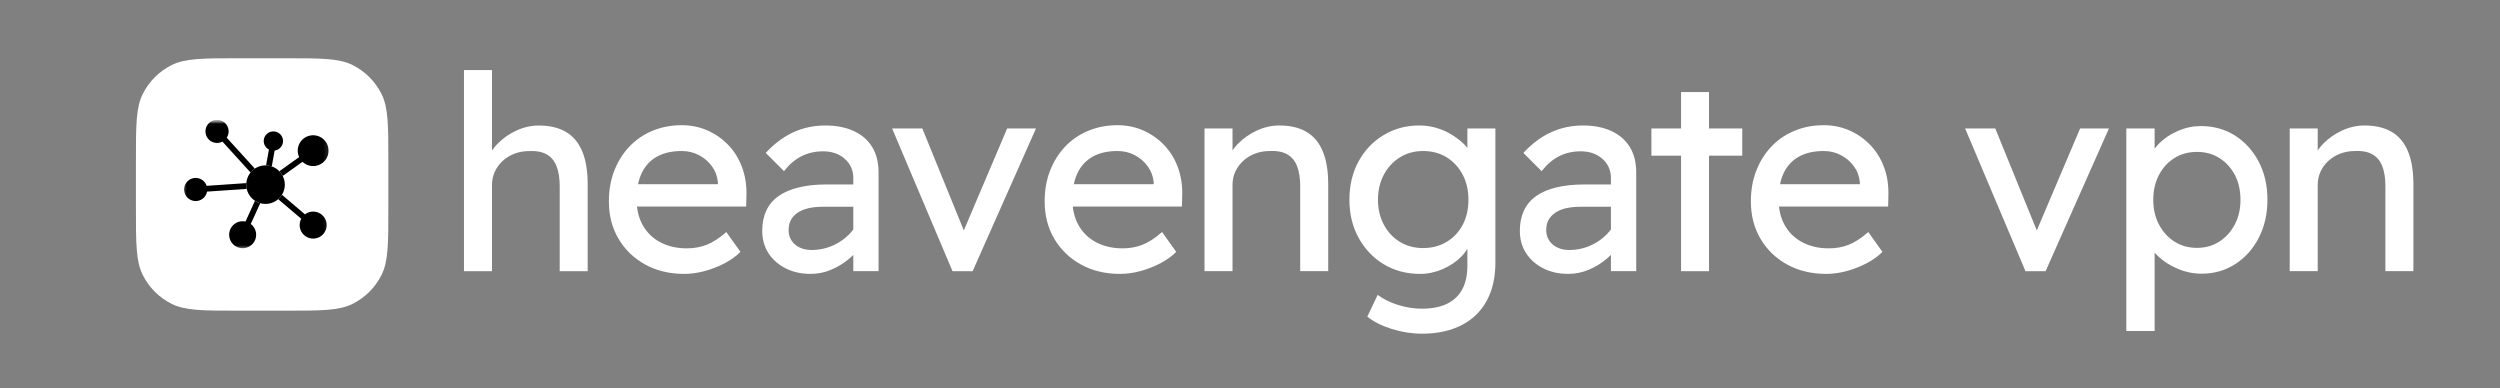 <svg xmlns="http://www.w3.org/2000/svg" width="515" height="80" viewBox="0 0 515 80" fill="none"><rect x="0" y="0" width="515" height="80" fill="#808080" stroke="none"/><g clip-path="url(#clip0_338_641)"><g clip-path="url(#clip1_338_641)"><path d="M95.58 55.87V14.43H101.35V32.52L100.34 33.19C100.713 31.884 101.443 30.68 102.53 29.58C103.61 28.48 104.897 27.584 106.39 26.89C107.883 26.203 109.413 25.86 110.98 25.86C113.22 25.86 115.087 26.297 116.58 27.17C118.073 28.05 119.193 29.387 119.94 31.18C120.687 32.974 121.06 35.23 121.06 37.95V55.87H115.3V38.35C115.3 36.67 115.073 35.277 114.62 34.17C114.173 33.07 113.483 32.27 112.55 31.77C111.617 31.264 110.46 31.047 109.08 31.12C107.96 31.12 106.933 31.297 106 31.65C105.067 32.01 104.253 32.507 103.56 33.14C102.873 33.773 102.333 34.51 101.94 35.35C101.547 36.19 101.35 37.097 101.35 38.07V55.87H97.04H95.58ZM140.94 56.42C137.92 56.42 135.243 55.777 132.91 54.49C130.577 53.203 128.747 51.44 127.42 49.2C126.093 46.96 125.43 44.383 125.43 41.47C125.43 39.157 125.803 37.047 126.55 35.14C127.297 33.24 128.333 31.59 129.66 30.19C130.987 28.79 132.573 27.707 134.42 26.94C136.267 26.174 138.273 25.79 140.44 25.79C142.347 25.79 144.12 26.154 145.76 26.88C147.4 27.613 148.827 28.613 150.04 29.88C151.253 31.147 152.187 32.65 152.84 34.39C153.493 36.123 153.803 38.017 153.77 40.07L153.71 42.54H129.69L128.4 37.94H148.73L147.89 38.9V37.55C147.777 36.317 147.367 35.217 146.66 34.25C145.947 33.277 145.05 32.51 143.97 31.95C142.883 31.39 141.707 31.11 140.44 31.11C138.427 31.11 136.727 31.494 135.34 32.26C133.96 33.027 132.917 34.147 132.21 35.62C131.497 37.093 131.14 38.913 131.14 41.08C131.14 43.133 131.57 44.917 132.43 46.43C133.29 47.944 134.503 49.11 136.07 49.93C137.637 50.75 139.447 51.16 141.5 51.16C142.96 51.16 144.313 50.917 145.56 50.43C146.813 49.944 148.167 49.067 149.62 47.8L152.54 51.89C151.64 52.783 150.547 53.567 149.26 54.24C147.973 54.913 146.61 55.447 145.17 55.84C143.737 56.227 142.327 56.42 140.94 56.42ZM180.98 55.86H175.78V36.71C175.78 35.07 175.19 33.737 174.01 32.71C172.837 31.683 171.353 31.17 169.56 31.17C167.92 31.17 166.437 31.507 165.11 32.18C163.783 32.847 162.58 33.873 161.5 35.26L157.74 31.5C159.5 29.6 161.397 28.183 163.43 27.25C165.463 26.317 167.657 25.85 170.01 25.85C172.25 25.85 174.19 26.224 175.83 26.97C177.477 27.717 178.747 28.807 179.64 30.24C180.533 31.68 180.98 33.427 180.98 35.48V55.86ZM166.98 56.42C165.08 56.42 163.383 56.047 161.89 55.3C160.397 54.553 159.21 53.52 158.33 52.2C157.457 50.873 157.02 49.313 157.02 47.52C157.02 45.953 157.3 44.574 157.86 43.38C158.42 42.18 159.25 41.19 160.35 40.41C161.45 39.623 162.83 39.027 164.49 38.62C166.15 38.207 168.063 38 170.23 38H178.41L177.9 42.59H169.5C168.38 42.59 167.383 42.694 166.51 42.9C165.63 43.107 164.883 43.423 164.27 43.85C163.65 44.283 163.193 44.787 162.9 45.36C162.6 45.94 162.45 46.623 162.45 47.41C162.45 48.23 162.653 48.947 163.06 49.56C163.473 50.18 164.033 50.657 164.74 50.99C165.453 51.33 166.277 51.5 167.21 51.5C168.55 51.5 169.827 51.267 171.04 50.8C172.253 50.334 173.337 49.687 174.29 48.86C175.243 48.04 175.98 47.127 176.5 46.12L177.85 49.87C177.063 51.177 176.093 52.317 174.94 53.29C173.78 54.257 172.527 55.02 171.18 55.58C169.84 56.14 168.44 56.42 166.98 56.42ZM200.36 55.87H196.22L183.78 26.47H190L198.96 48.48L197.9 48.99L207.47 26.47H213.41L200.36 55.87ZM230.71 56.42C227.69 56.42 225.013 55.777 222.68 54.49C220.347 53.203 218.517 51.44 217.19 49.2C215.863 46.96 215.2 44.383 215.2 41.47C215.2 39.157 215.573 37.047 216.32 35.14C217.067 33.24 218.103 31.59 219.43 30.19C220.757 28.79 222.343 27.707 224.19 26.94C226.037 26.174 228.043 25.79 230.21 25.79C232.11 25.79 233.883 26.154 235.53 26.88C237.17 27.613 238.597 28.613 239.81 29.88C241.023 31.147 241.957 32.65 242.61 34.39C243.263 36.123 243.573 38.017 243.54 40.07L243.48 42.54H219.46L218.17 37.94H238.5L237.66 38.9V37.55C237.547 36.317 237.133 35.217 236.42 34.25C235.713 33.277 234.82 32.51 233.74 31.95C232.653 31.39 231.477 31.11 230.21 31.11C228.19 31.11 226.49 31.494 225.11 32.26C223.73 33.027 222.687 34.147 221.98 35.62C221.267 37.093 220.91 38.913 220.91 41.08C220.91 43.133 221.34 44.917 222.2 46.43C223.06 47.944 224.273 49.11 225.84 49.93C227.407 50.75 229.217 51.16 231.27 51.16C232.73 51.16 234.083 50.917 235.33 50.43C236.583 49.944 237.937 49.067 239.39 47.8L242.3 51.89C241.407 52.783 240.317 53.567 239.03 54.24C237.743 54.913 236.38 55.447 234.94 55.84C233.5 56.227 232.09 56.42 230.71 56.42ZM248.13 55.86V26.46H253.9V32.51L252.89 33.18C253.263 31.873 253.99 30.67 255.07 29.57C256.157 28.47 257.447 27.573 258.94 26.88C260.433 26.194 261.963 25.85 263.53 25.85C265.77 25.85 267.637 26.287 269.13 27.16C270.623 28.04 271.743 29.377 272.49 31.17C273.237 32.964 273.61 35.22 273.61 37.94V55.86H267.84V38.34C267.84 36.66 267.617 35.267 267.17 34.16C266.723 33.06 266.033 32.26 265.1 31.76C264.167 31.253 263.007 31.037 261.62 31.11C260.5 31.11 259.473 31.287 258.54 31.64C257.607 32 256.797 32.497 256.11 33.13C255.417 33.764 254.873 34.5 254.48 35.34C254.093 36.18 253.9 37.087 253.9 38.06V55.86H249.58H248.13ZM292.93 68.74C290.837 68.74 288.753 68.413 286.68 67.76C284.613 67.107 282.943 66.26 281.67 65.22L283.8 60.74C284.92 61.593 286.31 62.283 287.97 62.81C289.63 63.33 291.283 63.59 292.93 63.59C294.983 63.59 296.7 63.254 298.08 62.58C299.46 61.913 300.507 60.927 301.22 59.62C301.927 58.313 302.28 56.687 302.28 54.74V49.09L302.9 49.48C302.713 50.64 302.107 51.75 301.08 52.81C300.053 53.877 298.773 54.747 297.24 55.42C295.707 56.087 294.14 56.42 292.54 56.42C289.74 56.42 287.247 55.76 285.06 54.44C282.873 53.114 281.147 51.3 279.88 49C278.613 46.707 277.98 44.087 277.98 41.14C277.98 38.187 278.603 35.563 279.85 33.27C281.103 30.97 282.82 29.16 285 27.84C287.187 26.514 289.643 25.85 292.37 25.85C293.49 25.85 294.573 25.99 295.62 26.27C296.66 26.55 297.63 26.94 298.53 27.44C299.423 27.947 300.227 28.5 300.94 29.1C301.647 29.694 302.223 30.327 302.67 31C303.117 31.674 303.397 32.307 303.51 32.9L302.28 33.35V26.46H308.05V54.07C308.05 56.423 307.703 58.507 307.01 60.32C306.323 62.127 305.327 63.657 304.02 64.91C302.713 66.157 301.127 67.107 299.26 67.76C297.393 68.413 295.283 68.74 292.93 68.74ZM293.15 51.1C294.983 51.1 296.607 50.673 298.02 49.82C299.44 48.96 300.543 47.783 301.33 46.29C302.11 44.797 302.5 43.08 302.5 41.14C302.5 39.194 302.1 37.467 301.3 35.96C300.5 34.447 299.4 33.26 298 32.4C296.6 31.54 294.983 31.11 293.15 31.11C291.357 31.11 289.76 31.55 288.36 32.43C286.96 33.303 285.86 34.497 285.06 36.01C284.26 37.523 283.86 39.233 283.86 41.14C283.86 43.04 284.26 44.747 285.06 46.26C285.86 47.773 286.96 48.96 288.36 49.82C289.76 50.673 291.357 51.1 293.15 51.1ZM337.06 55.86H331.85V36.71C331.85 35.07 331.26 33.737 330.08 32.71C328.907 31.683 327.423 31.17 325.63 31.17C323.99 31.17 322.507 31.507 321.18 32.18C319.853 32.847 318.65 33.873 317.57 35.26L313.82 31.5C315.573 29.6 317.467 28.183 319.5 27.25C321.533 26.317 323.727 25.85 326.08 25.85C328.32 25.85 330.26 26.224 331.9 26.97C333.547 27.717 334.817 28.807 335.71 30.24C336.61 31.68 337.06 33.427 337.06 35.48V55.86ZM323.06 56.42C321.153 56.42 319.453 56.047 317.96 55.3C316.467 54.553 315.28 53.52 314.4 52.2C313.527 50.873 313.09 49.313 313.09 47.52C313.09 45.953 313.37 44.574 313.93 43.38C314.49 42.18 315.32 41.19 316.42 40.41C317.52 39.623 318.9 39.027 320.56 38.62C322.227 38.207 324.14 38 326.3 38H334.48L333.98 42.59H325.58C324.46 42.59 323.46 42.694 322.58 42.9C321.7 43.107 320.953 43.423 320.34 43.85C319.727 44.283 319.27 44.787 318.97 45.36C318.67 45.94 318.52 46.623 318.52 47.41C318.52 48.23 318.727 48.947 319.14 49.56C319.547 50.18 320.107 50.657 320.82 50.99C321.527 51.33 322.347 51.5 323.28 51.5C324.627 51.5 325.907 51.267 327.12 50.8C328.333 50.334 329.413 49.687 330.36 48.86C331.313 48.04 332.053 47.127 332.58 46.12L333.92 49.87C333.133 51.177 332.163 52.317 331.01 53.29C329.85 54.257 328.6 55.02 327.26 55.58C325.913 56.14 324.513 56.42 323.06 56.42ZM352.06 55.87H346.3V18.97H352.06V55.87ZM358.9 32.07H340.19V26.47H358.9V32.07ZM376.19 56.42C373.163 56.42 370.483 55.777 368.15 54.49C365.817 53.203 363.99 51.44 362.67 49.2C361.343 46.96 360.68 44.383 360.68 41.47C360.68 39.157 361.053 37.047 361.8 35.14C362.547 33.24 363.583 31.59 364.91 30.19C366.23 28.79 367.817 27.707 369.67 26.94C371.517 26.174 373.523 25.79 375.69 25.79C377.59 25.79 379.363 26.154 381.01 26.88C382.65 27.613 384.077 28.613 385.29 29.88C386.503 31.147 387.437 32.65 388.09 34.39C388.743 36.123 389.05 38.017 389.01 40.07L388.96 42.54H364.93L363.65 37.94H383.97L383.13 38.9V37.55C383.023 36.317 382.613 35.217 381.9 34.25C381.193 33.277 380.297 32.51 379.21 31.95C378.13 31.39 376.957 31.11 375.69 31.11C373.67 31.11 371.97 31.494 370.59 32.26C369.21 33.027 368.163 34.147 367.45 35.62C366.743 37.093 366.39 38.913 366.39 41.08C366.39 43.133 366.82 44.917 367.68 46.43C368.54 47.944 369.753 49.11 371.32 49.93C372.887 50.75 374.697 51.16 376.75 51.16C378.203 51.16 379.557 50.917 380.81 50.43C382.063 49.944 383.417 49.067 384.87 47.8L387.78 51.89C386.887 52.783 385.797 53.567 384.51 54.24C383.217 54.913 381.853 55.447 380.42 55.84C378.98 56.227 377.57 56.42 376.19 56.42ZM421.39 55.87H417.25L404.82 26.47H411.03L419.99 48.48L418.93 48.99L428.5 26.47H434.44L421.39 55.87ZM443.85 68.19H438.02V26.47H443.85V33.19L442.95 32.69C443.177 31.57 443.813 30.497 444.86 29.47C445.9 28.444 447.177 27.604 448.69 26.95C450.203 26.297 451.763 25.97 453.37 25.97C456.017 25.97 458.367 26.623 460.42 27.93C462.473 29.237 464.1 31.03 465.3 33.31C466.493 35.584 467.09 38.197 467.09 41.15C467.09 44.057 466.5 46.66 465.32 48.96C464.147 51.254 462.533 53.063 460.48 54.39C458.427 55.717 456.113 56.38 453.54 56.38C451.82 56.38 450.157 56.033 448.55 55.34C446.943 54.654 445.58 53.767 444.46 52.68C443.34 51.6 442.65 50.48 442.39 49.32L443.85 48.54V68.19ZM452.58 51.06C454.3 51.06 455.833 50.63 457.18 49.77C458.52 48.91 459.583 47.733 460.37 46.24C461.15 44.747 461.54 43.05 461.54 41.15C461.54 39.243 461.16 37.553 460.4 36.08C459.633 34.607 458.577 33.44 457.23 32.58C455.89 31.72 454.34 31.29 452.58 31.29C450.827 31.29 449.28 31.71 447.94 32.55C446.593 33.39 445.527 34.557 444.74 36.05C443.96 37.544 443.57 39.243 443.57 41.15C443.57 43.05 443.96 44.747 444.74 46.24C445.527 47.733 446.593 48.91 447.94 49.77C449.28 50.63 450.827 51.06 452.58 51.06ZM471.68 55.86V26.46H477.45V32.51L476.44 33.18C476.813 31.873 477.54 30.67 478.62 29.57C479.707 28.47 480.997 27.573 482.49 26.88C483.983 26.194 485.513 25.85 487.08 25.85C489.32 25.85 491.187 26.287 492.68 27.16C494.173 28.04 495.293 29.377 496.04 31.17C496.787 32.964 497.16 35.22 497.16 37.94V55.86H491.39V38.34C491.39 36.66 491.167 35.267 490.72 34.16C490.273 33.06 489.583 32.26 488.65 31.76C487.717 31.253 486.56 31.037 485.18 31.11C484.06 31.11 483.033 31.287 482.1 31.64C481.167 32 480.353 32.497 479.66 33.13C478.967 33.764 478.427 34.5 478.04 35.34C477.647 36.18 477.45 37.087 477.45 38.06V55.86H473.14H471.68ZM42.703 -31.723L31.678 -43.851C32.285 -44.777 32.532 -45.893 32.375 -46.989C32.218 -48.085 31.666 -49.086 30.824 -49.804C29.981 -50.523 28.905 -50.909 27.798 -50.891C26.691 -50.873 25.629 -50.452 24.81 -49.707C23.991 -48.961 23.472 -47.943 23.351 -46.843C23.229 -45.742 23.513 -44.635 24.149 -43.729C24.785 -42.823 25.73 -42.18 26.806 -41.92C27.883 -41.661 29.017 -41.803 29.996 -42.32L41.021 -30.198C41.502 -30.79 42.069 -31.306 42.703 -31.729M39.358 -26.034L23.797 -24.964C23.447 -26.012 22.727 -26.897 21.771 -27.453C20.816 -28.008 19.69 -28.196 18.606 -27.981C17.522 -27.766 16.553 -27.163 15.881 -26.286C15.21 -25.408 14.881 -24.315 14.957 -23.212C15.034 -22.11 15.51 -21.073 16.296 -20.296C17.082 -19.518 18.124 -19.055 19.228 -18.991C20.331 -18.928 21.42 -19.269 22.29 -19.951C23.16 -20.633 23.752 -21.608 23.954 -22.695L39.51 -23.76C39.346 -24.504 39.295 -25.268 39.359 -26.028M39.043 -10.952C37.765 -11.229 36.429 -11.023 35.293 -10.375C34.156 -9.727 33.3 -8.682 32.887 -7.441C32.474 -6.2 32.534 -4.85 33.056 -3.651C33.578 -2.451 34.524 -1.487 35.714 -0.943C36.903 -0.399 38.252 -0.313 39.501 -0.703C40.749 -1.092 41.81 -1.93 42.479 -3.054C43.148 -4.178 43.378 -5.509 43.125 -6.793C42.873 -8.076 42.154 -9.221 41.109 -10.007L44.826 -18.14C44.091 -18.349 43.393 -18.668 42.753 -19.085L39.043 -10.952ZM61.402 -34.382C62.494 -33.342 63.935 -32.746 65.443 -32.711C66.95 -32.676 68.417 -33.205 69.556 -34.194C70.694 -35.183 71.423 -36.561 71.6 -38.059C71.777 -39.557 71.389 -41.067 70.512 -42.294C69.635 -43.521 68.332 -44.376 66.857 -44.694C65.383 -45.011 63.843 -44.767 62.538 -44.01C61.234 -43.252 60.259 -42.036 59.804 -40.598C59.349 -39.16 59.447 -37.604 60.078 -36.234L52.329 -30.696C52.862 -30.15 53.303 -29.535 53.652 -28.85L61.402 -34.382ZM65.578 -14.858C64.417 -14.86 63.288 -14.479 62.365 -13.774L53.344 -21.448C52.945 -20.797 52.45 -20.211 51.876 -19.708L60.904 -12.042C60.36 -11.017 60.166 -9.843 60.353 -8.698C60.54 -7.553 61.097 -6.501 61.939 -5.703C62.781 -4.905 63.861 -4.405 65.014 -4.279C66.167 -4.153 67.33 -4.409 68.324 -5.007C69.318 -5.605 70.088 -6.513 70.518 -7.59C70.947 -8.668 71.011 -9.857 70.7 -10.975C70.389 -12.092 69.72 -13.077 68.796 -13.778C67.872 -14.48 66.744 -14.859 65.584 -14.858M50.471 -38.804C51.424 -38.927 52.294 -39.408 52.905 -40.149C53.516 -40.891 53.822 -41.837 53.76 -42.796C53.698 -43.755 53.274 -44.654 52.573 -45.311C51.872 -45.968 50.947 -46.333 49.986 -46.333C49.139 -46.338 48.314 -46.057 47.645 -45.537C46.977 -45.016 46.503 -44.286 46.3 -43.463C46.097 -42.64 46.177 -41.773 46.526 -41.001C46.876 -40.229 47.475 -39.598 48.228 -39.208L47.107 -32.983C47.892 -32.958 48.638 -32.823 49.343 -32.58L50.471 -38.804Z" fill="white"></path></g></g><path d="M28 33.166C28 25.836 28 22.171 29.404 19.362C30.692 16.783 32.783 14.692 35.362 13.404C38.171 12 41.836 12 49.166 12H58.834C66.164 12 69.829 12 72.638 13.404C75.217 14.692 77.308 16.783 78.596 19.362C80 22.171 80 25.836 80 33.166V42.834C80 50.164 80 53.829 78.596 56.638C77.308 59.217 75.217 61.308 72.638 62.596C69.829 64 66.164 64 58.834 64H49.166C41.836 64 38.171 64 35.362 62.596C32.783 61.308 30.692 59.217 29.404 56.638C28 53.829 28 50.164 28 42.834V33.166Z" fill="url(#paint0_linear_338_641)"></path><g clip-path="url(#clip2_338_641)"><mask id="mask0_338_641" style="mask-type:luminance" maskUnits="userSpaceOnUse" x="37" y="24" width="31" height="28"><path d="M67.877 24.619H37.429V51.381H67.877V24.619Z" fill="white"></path></mask><g mask="url(#mask0_338_641)"><mask id="mask1_338_641" style="mask-type:luminance" maskUnits="userSpaceOnUse" x="-229" y="24" width="788" height="65"><path d="M558.71 24.619H-228.723V88.114H558.71V24.619Z" fill="white"></path></mask><g mask="url(#mask1_338_641)"><path d="M80.255 80.699V58.953H83.284V68.446L82.754 68.798C82.95 68.112 83.333 67.481 83.904 66.903C84.471 66.326 85.146 65.856 85.93 65.492C86.714 65.132 87.517 64.951 88.339 64.951C89.515 64.951 90.495 65.18 91.279 65.639C92.063 66.101 92.651 66.802 93.043 67.743C93.435 68.684 93.631 69.868 93.631 71.296V80.699H90.607V71.506C90.607 70.624 90.488 69.893 90.25 69.312C90.016 68.735 89.654 68.315 89.164 68.053C88.674 67.787 88.067 67.673 87.342 67.712C86.754 67.712 86.215 67.804 85.725 67.99C85.235 68.179 84.808 68.439 84.444 68.772C84.084 69.104 83.8 69.491 83.594 69.931C83.387 70.372 83.284 70.848 83.284 71.359V80.699H81.022H80.255ZM104.067 80.988C102.482 80.988 101.076 80.65 99.852 79.975C98.627 79.3 97.666 78.375 96.97 77.199C96.273 76.024 95.925 74.672 95.925 73.143C95.925 71.929 96.121 70.822 96.513 69.821C96.905 68.824 97.449 67.958 98.146 67.224C98.842 66.489 99.675 65.92 100.644 65.518C101.614 65.116 102.667 64.915 103.805 64.915C104.806 64.915 105.736 65.105 106.597 65.487C107.458 65.871 108.207 66.396 108.844 67.061C109.481 67.726 109.971 68.514 110.314 69.428C110.657 70.337 110.82 71.331 110.802 72.408L110.771 73.704H98.161L97.484 71.29H108.156L107.716 71.794V71.086C107.656 70.439 107.441 69.861 107.07 69.354C106.696 68.843 106.225 68.441 105.658 68.147C105.087 67.853 104.47 67.706 103.805 67.706C102.748 67.706 101.855 67.907 101.127 68.31C100.403 68.712 99.855 69.3 99.484 70.073C99.11 70.846 98.922 71.801 98.922 72.938C98.922 74.016 99.148 74.951 99.6 75.746C100.051 76.54 100.688 77.152 101.511 77.582C102.333 78.013 103.283 78.228 104.361 78.228C105.127 78.228 105.838 78.1 106.492 77.845C107.15 77.59 107.861 77.129 108.624 76.465L110.157 78.611C109.684 79.08 109.11 79.491 108.435 79.844C107.759 80.197 107.044 80.477 106.288 80.684C105.535 80.887 104.795 80.988 104.067 80.988ZM125.086 80.694H122.357V70.645C122.357 69.784 122.047 69.085 121.427 68.546C120.812 68.007 120.033 67.738 119.091 67.738C118.23 67.738 117.452 67.915 116.755 68.268C116.059 68.618 115.427 69.156 114.86 69.884L112.886 67.911C113.81 66.914 114.806 66.171 115.873 65.681C116.941 65.191 118.092 64.946 119.328 64.946C120.503 64.946 121.522 65.142 122.383 65.534C123.247 65.926 123.914 66.498 124.383 67.25C124.852 68.005 125.086 68.922 125.086 70V80.694ZM117.737 80.988C116.739 80.988 115.849 80.792 115.065 80.4C114.281 80.009 113.658 79.466 113.196 78.773C112.738 78.077 112.508 77.258 112.508 76.318C112.508 75.496 112.655 74.771 112.949 74.145C113.243 73.516 113.679 72.996 114.256 72.587C114.834 72.174 115.558 71.861 116.43 71.647C117.301 71.43 118.305 71.322 119.443 71.322H123.737L123.469 73.731H119.06C118.472 73.731 117.948 73.785 117.49 73.893C117.028 74.002 116.636 74.168 116.314 74.392C115.989 74.619 115.749 74.883 115.595 75.184C115.438 75.489 115.359 75.847 115.359 76.26C115.359 76.69 115.465 77.066 115.679 77.388C115.896 77.713 116.19 77.964 116.561 78.138C116.935 78.317 117.368 78.406 117.858 78.406C118.561 78.406 119.231 78.284 119.868 78.039C120.505 77.794 121.074 77.455 121.574 77.021C122.075 76.591 122.462 76.111 122.734 75.583L123.443 77.551C123.03 78.237 122.521 78.835 121.916 79.345C121.307 79.853 120.649 80.253 119.942 80.547C119.238 80.841 118.503 80.988 117.737 80.988ZM135.26 80.699H133.087L126.556 65.272H129.821L134.525 76.822L133.969 77.089L138.992 65.272H142.111L135.26 80.699ZM151.192 80.988C149.607 80.988 148.202 80.65 146.977 79.975C145.752 79.3 144.792 78.375 144.095 77.199C143.398 76.024 143.05 74.672 143.05 73.143C143.05 71.929 143.246 70.822 143.638 69.821C144.03 68.824 144.574 67.958 145.271 67.224C145.967 66.489 146.8 65.92 147.77 65.518C148.739 65.116 149.792 64.915 150.93 64.915C151.927 64.915 152.858 65.105 153.723 65.487C154.583 65.871 155.333 66.396 155.969 67.061C156.606 67.726 157.096 68.514 157.439 69.428C157.782 70.337 157.945 71.331 157.927 72.408L157.896 73.704H145.287L144.609 71.29H155.282L154.841 71.794V71.086C154.781 70.439 154.564 69.861 154.19 69.354C153.819 68.843 153.35 68.441 152.783 68.147C152.212 67.853 151.595 67.706 150.93 67.706C149.869 67.706 148.977 67.907 148.253 68.31C147.528 68.712 146.981 69.3 146.609 70.073C146.235 70.846 146.048 71.801 146.048 72.938C146.048 74.016 146.273 74.951 146.725 75.746C147.176 76.54 147.813 77.152 148.636 77.582C149.458 78.013 150.409 78.228 151.486 78.228C152.253 78.228 152.963 78.1 153.618 77.845C154.275 77.59 154.986 77.129 155.749 76.465L157.277 78.611C156.808 79.08 156.236 79.491 155.56 79.844C154.884 80.197 154.169 80.477 153.413 80.684C152.657 80.887 151.917 80.988 151.192 80.988ZM160.337 80.694V65.266H163.366V68.441L162.836 68.793C163.032 68.107 163.413 67.475 163.98 66.898C164.551 66.321 165.228 65.85 166.012 65.487C166.796 65.126 167.599 64.946 168.421 64.946C169.597 64.946 170.577 65.175 171.361 65.634C172.145 66.095 172.733 66.797 173.125 67.738C173.517 68.679 173.713 69.863 173.713 71.29V80.694H170.684V71.5C170.684 70.619 170.567 69.888 170.332 69.307C170.097 68.73 169.735 68.31 169.245 68.047C168.756 67.782 168.147 67.668 167.419 67.706C166.831 67.706 166.292 67.799 165.802 67.984C165.312 68.173 164.887 68.434 164.526 68.766C164.162 69.099 163.877 69.485 163.67 69.926C163.467 70.367 163.366 70.843 163.366 71.353V80.694H161.098H160.337ZM183.855 87.453C182.756 87.453 181.662 87.282 180.574 86.939C179.489 86.596 178.612 86.152 177.944 85.606L179.062 83.255C179.65 83.703 180.38 84.065 181.251 84.341C182.123 84.614 182.99 84.75 183.855 84.75C184.933 84.75 185.834 84.574 186.558 84.22C187.283 83.871 187.833 83.353 188.207 82.667C188.578 81.982 188.763 81.128 188.763 80.106V77.141L189.089 77.346C188.991 77.955 188.672 78.537 188.133 79.094C187.594 79.653 186.922 80.11 186.118 80.463C185.313 80.813 184.49 80.988 183.65 80.988C182.18 80.988 180.872 80.642 179.724 79.949C178.576 79.253 177.669 78.301 177.004 77.094C176.339 75.891 176.007 74.516 176.007 72.97C176.007 71.42 176.334 70.043 176.989 68.84C177.646 67.633 178.548 66.683 179.692 65.99C180.84 65.294 182.129 64.946 183.561 64.946C184.149 64.946 184.717 65.02 185.267 65.167C185.813 65.314 186.322 65.518 186.795 65.781C187.264 66.046 187.686 66.337 188.06 66.652C188.431 66.963 188.733 67.295 188.968 67.649C189.203 68.002 189.35 68.334 189.409 68.646L188.763 68.882V65.266H191.792V79.755C191.792 80.99 191.61 82.083 191.246 83.034C190.886 83.983 190.363 84.786 189.677 85.443C188.991 86.097 188.158 86.596 187.178 86.939C186.198 87.282 185.09 87.453 183.855 87.453ZM183.97 78.196C184.933 78.196 185.785 77.973 186.527 77.525C187.272 77.073 187.851 76.456 188.265 75.672C188.674 74.889 188.879 73.988 188.879 72.97C188.879 71.948 188.669 71.042 188.249 70.251C187.829 69.457 187.251 68.835 186.516 68.383C185.782 67.932 184.933 67.706 183.97 67.706C183.029 67.706 182.191 67.937 181.456 68.399C180.721 68.857 180.144 69.484 179.724 70.278C179.304 71.072 179.094 71.969 179.094 72.97C179.094 73.967 179.304 74.862 179.724 75.656C180.144 76.451 180.721 77.073 181.456 77.525C182.191 77.973 183.029 78.196 183.97 78.196ZM207.021 80.694H204.286V70.645C204.286 69.784 203.976 69.085 203.357 68.546C202.741 68.007 201.962 67.738 201.021 67.738C200.16 67.738 199.382 67.915 198.685 68.268C197.988 68.618 197.357 69.156 196.79 69.884L194.821 67.911C195.742 66.914 196.736 66.171 197.803 65.681C198.87 65.191 200.022 64.946 201.257 64.946C202.433 64.946 203.452 65.142 204.312 65.534C205.177 65.926 205.844 66.498 206.313 67.25C206.785 68.005 207.021 68.922 207.021 70V80.694ZM199.672 80.988C198.671 80.988 197.778 80.792 196.995 80.4C196.211 80.009 195.588 79.466 195.126 78.773C194.667 78.077 194.438 77.258 194.438 76.318C194.438 75.496 194.585 74.771 194.879 74.145C195.173 73.516 195.609 72.996 196.186 72.587C196.764 72.174 197.488 71.861 198.359 71.647C199.235 71.43 200.239 71.322 201.373 71.322H205.667L205.404 73.731H200.995C200.407 73.731 199.882 73.785 199.42 73.893C198.958 74.002 198.566 74.168 198.244 74.392C197.922 74.619 197.682 74.883 197.525 75.184C197.367 75.489 197.289 75.847 197.289 76.26C197.289 76.69 197.397 77.066 197.614 77.388C197.828 77.713 198.122 77.964 198.496 78.138C198.867 78.317 199.298 78.406 199.787 78.406C200.494 78.406 201.166 78.284 201.803 78.039C202.44 77.794 203.007 77.455 203.504 77.021C204.004 76.591 204.393 76.111 204.669 75.583L205.373 77.551C204.96 78.237 204.451 78.835 203.845 79.345C203.236 79.853 202.58 80.253 201.877 80.547C201.17 80.841 200.435 80.988 199.672 80.988ZM214.896 80.699H211.872V61.336H214.896V80.699ZM218.486 68.21H208.664V65.272H218.486V68.21ZM227.563 80.988C225.974 80.988 224.567 80.65 223.342 79.975C222.117 79.3 221.158 78.375 220.465 77.199C219.769 76.024 219.421 74.672 219.421 73.143C219.421 71.929 219.616 70.822 220.009 69.821C220.401 68.824 220.945 67.958 221.641 67.224C222.334 66.489 223.167 65.92 224.14 65.518C225.11 65.116 226.163 64.915 227.3 64.915C228.298 64.915 229.228 65.105 230.093 65.487C230.954 65.871 231.703 66.396 232.34 67.061C232.977 67.726 233.467 68.514 233.81 69.428C234.152 70.337 234.314 71.331 234.293 72.408L234.266 73.704H221.652L220.98 71.29H231.647L231.206 71.794V71.086C231.15 70.439 230.934 69.861 230.56 69.354C230.189 68.843 229.719 68.441 229.148 68.147C228.581 67.853 227.965 67.706 227.3 67.706C226.24 67.706 225.347 67.907 224.623 68.31C223.899 68.712 223.349 69.3 222.975 70.073C222.603 70.846 222.418 71.801 222.418 72.938C222.418 74.016 222.644 74.951 223.095 75.746C223.547 76.54 224.184 77.152 225.006 77.582C225.829 78.013 226.779 78.228 227.857 78.228C228.619 78.228 229.33 78.1 229.988 77.845C230.646 77.59 231.357 77.129 232.119 76.465L233.647 78.611C233.178 79.08 232.606 79.491 231.93 79.844C231.252 80.197 230.536 80.477 229.783 80.684C229.027 80.887 228.287 80.988 227.563 80.988ZM251.291 80.699H249.117L242.592 65.272H245.852L250.556 76.822L249.999 77.089L255.023 65.272H258.141L251.291 80.699ZM263.081 87.164H260.021V65.272H263.081V68.798L262.609 68.535C262.728 67.948 263.062 67.385 263.611 66.846C264.157 66.307 264.828 65.866 265.622 65.523C266.416 65.18 267.235 65.009 268.079 65.009C269.468 65.009 270.702 65.352 271.78 66.038C272.857 66.723 273.711 67.664 274.341 68.861C274.968 70.054 275.281 71.425 275.281 72.975C275.281 74.5 274.971 75.866 274.352 77.073C273.736 78.277 272.889 79.227 271.811 79.923C270.733 80.619 269.519 80.967 268.168 80.967C267.265 80.967 266.392 80.785 265.548 80.421C264.705 80.061 263.989 79.596 263.401 79.025C262.813 78.459 262.451 77.871 262.315 77.262L263.081 76.853V87.164ZM267.664 78.175C268.567 78.175 269.372 77.95 270.079 77.498C270.782 77.047 271.34 76.43 271.753 75.646C272.163 74.862 272.368 73.972 272.368 72.975C272.368 71.974 272.168 71.088 271.769 70.314C271.367 69.541 270.812 68.929 270.105 68.478C269.402 68.026 268.588 67.801 267.664 67.801C266.744 67.801 265.932 68.021 265.228 68.462C264.521 68.903 263.962 69.515 263.548 70.299C263.139 71.082 262.934 71.974 262.934 72.975C262.934 73.972 263.139 74.862 263.548 75.646C263.962 76.43 264.521 77.047 265.228 77.498C265.932 77.95 266.744 78.175 267.664 78.175ZM277.691 80.694V65.266H280.72V68.441L280.189 68.793C280.385 68.107 280.767 67.475 281.334 66.898C281.904 66.321 282.582 65.85 283.365 65.487C284.149 65.126 284.952 64.946 285.775 64.946C286.951 64.946 287.931 65.175 288.715 65.634C289.498 66.095 290.086 66.797 290.479 67.738C290.871 68.679 291.067 69.863 291.067 71.29V80.694H288.038V71.5C288.038 70.619 287.92 69.888 287.686 69.307C287.451 68.73 287.089 68.31 286.599 68.047C286.109 67.782 285.502 67.668 284.778 67.706C284.19 67.706 283.65 67.799 283.161 67.984C282.671 68.173 282.244 68.434 281.88 68.766C281.516 69.099 281.233 69.485 281.029 69.926C280.823 70.367 280.72 70.843 280.72 71.353V80.694H278.457H277.691ZM52.497 34.734L46.709 28.37C47.028 27.884 47.158 27.298 47.075 26.723C46.993 26.148 46.703 25.623 46.261 25.246C45.819 24.869 45.254 24.666 44.673 24.676C44.092 24.685 43.534 24.906 43.104 25.297C42.674 25.688 42.402 26.223 42.338 26.8C42.274 27.378 42.423 27.959 42.757 28.434C43.091 28.91 43.587 29.247 44.152 29.383C44.717 29.519 45.312 29.445 45.827 29.173L51.614 35.535C51.867 35.224 52.164 34.953 52.497 34.731M50.741 37.72L42.572 38.281C42.389 37.731 42.011 37.267 41.509 36.975C41.007 36.684 40.416 36.585 39.847 36.698C39.278 36.81 38.77 37.127 38.417 37.587C38.064 38.048 37.892 38.622 37.932 39.2C37.972 39.779 38.222 40.323 38.635 40.731C39.047 41.139 39.594 41.382 40.174 41.415C40.753 41.449 41.325 41.27 41.781 40.912C42.238 40.554 42.549 40.042 42.655 39.472L50.821 38.913C50.735 38.522 50.708 38.121 50.742 37.723M50.576 45.634C49.905 45.489 49.203 45.596 48.607 45.937C48.011 46.276 47.561 46.825 47.344 47.476C47.127 48.128 47.159 48.836 47.433 49.465C47.707 50.095 48.204 50.601 48.828 50.886C49.453 51.172 50.16 51.217 50.816 51.012C51.471 50.808 52.028 50.368 52.38 49.779C52.731 49.189 52.852 48.49 52.719 47.817C52.586 47.143 52.209 46.542 51.66 46.13L53.612 41.862C53.226 41.752 52.859 41.585 52.523 41.366L50.576 45.634ZM62.313 33.339C62.886 33.885 63.643 34.197 64.434 34.216C65.226 34.234 65.996 33.956 66.594 33.437C67.191 32.919 67.574 32.195 67.667 31.409C67.76 30.623 67.556 29.831 67.096 29.187C66.635 28.543 65.951 28.094 65.177 27.928C64.403 27.761 63.594 27.889 62.91 28.287C62.225 28.684 61.713 29.323 61.475 30.077C61.236 30.832 61.287 31.648 61.618 32.367L57.55 35.273C57.83 35.56 58.062 35.883 58.245 36.242L62.313 33.339ZM64.505 43.584C63.896 43.583 63.303 43.783 62.819 44.153L58.083 40.126C57.874 40.468 57.614 40.775 57.312 41.039L62.052 45.062C61.766 45.6 61.664 46.216 61.763 46.817C61.861 47.417 62.153 47.97 62.595 48.388C63.037 48.807 63.604 49.07 64.21 49.136C64.815 49.202 65.425 49.067 65.947 48.754C66.469 48.44 66.873 47.964 67.099 47.398C67.324 46.832 67.357 46.209 67.194 45.622C67.031 45.036 66.68 44.519 66.195 44.151C65.71 43.783 65.118 43.584 64.509 43.584M56.575 31.018C57.075 30.954 57.532 30.702 57.853 30.312C58.173 29.923 58.334 29.427 58.302 28.924C58.269 28.421 58.046 27.949 57.678 27.604C57.31 27.259 56.825 27.067 56.32 27.067C55.876 27.065 55.443 27.212 55.092 27.485C54.741 27.759 54.492 28.142 54.385 28.573C54.279 29.005 54.321 29.46 54.504 29.865C54.688 30.27 55.002 30.602 55.398 30.806L54.809 34.073C55.221 34.086 55.612 34.157 55.983 34.285L56.575 31.018Z" fill="url(#paint1_linear_338_641)" style="mix-blend-mode:luminosity"></path><path d="M58.08 40.129C58.548 39.378 58.751 38.491 58.655 37.611C58.559 36.731 58.17 35.909 57.551 35.276C56.829 34.532 55.845 34.101 54.809 34.073L54.7 34.066C54.108 34.066 53.524 34.198 52.99 34.453C52.456 34.707 51.986 35.078 51.614 35.537C51.235 36.003 50.967 36.548 50.83 37.132C50.692 37.716 50.689 38.324 50.82 38.909C50.994 39.679 51.394 40.379 51.967 40.922C52.54 41.464 53.262 41.823 54.04 41.954C54.818 42.085 55.618 41.982 56.337 41.658C57.057 41.333 57.663 40.802 58.08 40.132" fill="url(#paint2_linear_338_641)" style="mix-blend-mode:luminosity"></path></g></g></g><defs><linearGradient id="paint0_linear_338_641" x1="31.987" y1="15.952" x2="73.309" y2="61.157" gradientUnits="userSpaceOnUse"><stop stop-color="white"></stop><stop offset="0.565" stop-color="white"></stop><stop offset="1" stop-color="white"></stop></linearGradient><linearGradient id="paint1_linear_338_641" x1="164.496" y1="24.675" x2="164.496" y2="87.453" gradientUnits="userSpaceOnUse"><stop></stop><stop offset="1"></stop></linearGradient><linearGradient id="paint2_linear_338_641" x1="54.701" y1="34.066" x2="54.701" y2="42.01" gradientUnits="userSpaceOnUse"><stop></stop><stop offset="1"></stop></linearGradient><clipPath id="clip0_338_641"><rect width="413" height="63" fill="white" transform="translate(87 7)"></rect></clipPath><clipPath id="clip1_338_641"><rect width="1500" height="121" fill="white" transform="translate(-493 -51)"></rect></clipPath><clipPath id="clip2_338_641"><rect width="30.447" height="26.763" fill="white" transform="translate(37.429 24.619)"></rect></clipPath></defs></svg>